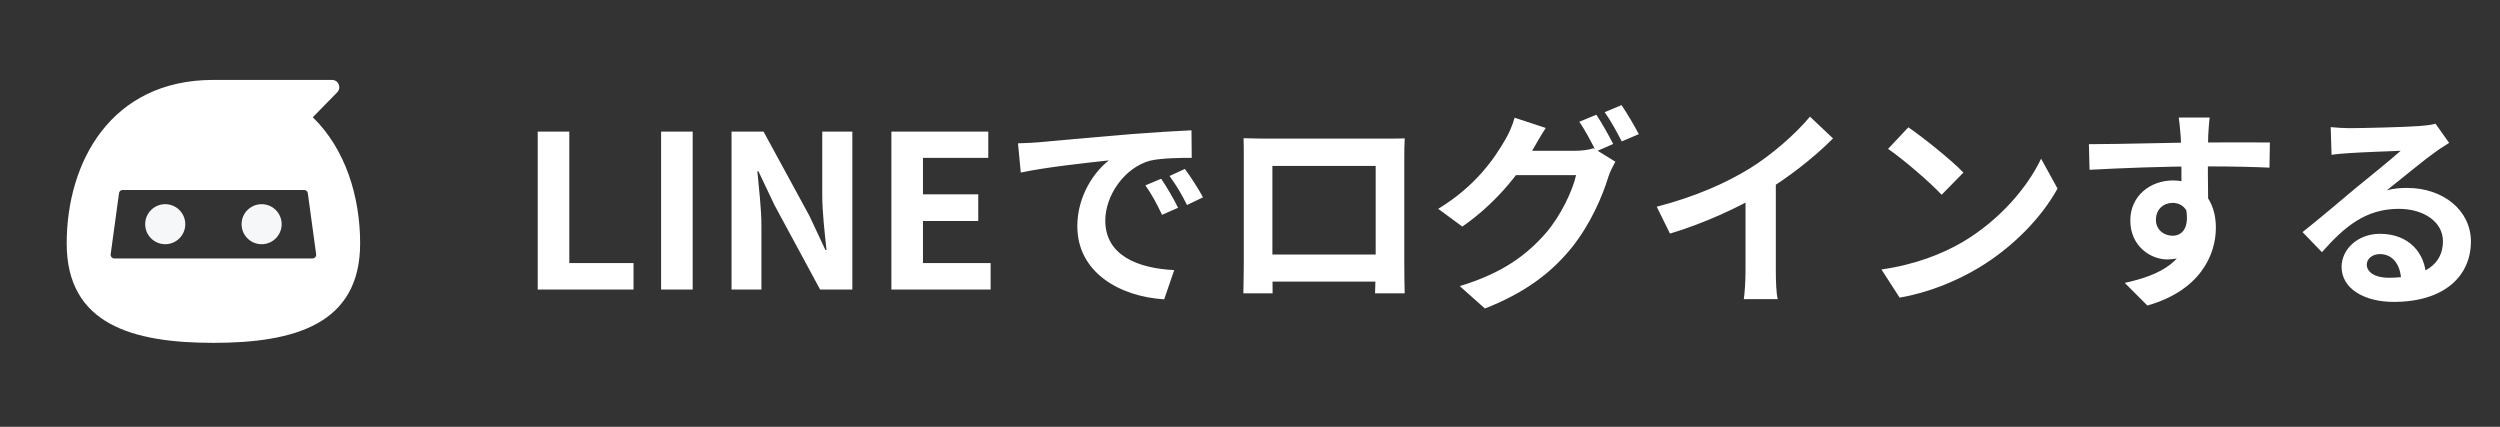 <svg width="164" height="28" viewBox="0 0 164 28" fill="none" xmlns="http://www.w3.org/2000/svg">
<rect x="0" y="0" width="164" height="28" fill="#333333" stroke="none"/>
<path d="M20.518 7.694L22.12 6.057C22.417 5.753 22.203 5.242 21.777 5.242H14C7.258 5.242 4.375 10.658 4.375 15.967C4.375 21.276 8.685 22.491 14 22.491C19.315 22.491 23.625 21.276 23.625 15.967C23.625 12.886 22.654 9.768 20.521 7.694H20.518ZM20.501 16.954H7.499C7.353 16.954 7.241 16.825 7.26 16.682L7.808 12.669C7.825 12.55 7.925 12.462 8.047 12.462H19.953C20.073 12.462 20.175 12.55 20.192 12.669L20.74 16.682C20.759 16.825 20.647 16.954 20.501 16.954Z" fill="white"/>
<path d="M10.839 16.02C11.565 16.02 12.154 15.432 12.154 14.707C12.154 13.982 11.565 13.394 10.839 13.394C10.113 13.394 9.524 13.982 9.524 14.707C9.524 15.432 10.113 16.02 10.839 16.02Z" fill="#F6F7F9"/>
<path d="M17.163 16.02C17.889 16.02 18.477 15.432 18.477 14.707C18.477 13.982 17.889 13.394 17.163 13.394C16.436 13.394 15.848 13.982 15.848 14.707C15.848 15.432 16.436 16.02 17.163 16.02Z" fill="#F6F7F9"/>
<path d="M35.274 18.992V8.632H37.346V17.256H41.56V18.992H35.274ZM43.368 18.992V8.632H45.44V18.992H43.368ZM47.989 18.992V8.632H50.089L53.099 14.162L54.149 16.402H54.219C54.107 15.324 53.939 13.938 53.939 12.762V8.632H55.913V18.992H53.799L50.803 13.448L49.753 11.236H49.683C49.781 12.342 49.949 13.644 49.949 14.848V18.992H47.989ZM58.475 18.992V8.632H64.831V10.354H60.547V12.748H64.173V14.498H60.547V17.256H64.985V18.992H58.475ZM66.781 9.402C67.326 9.388 67.886 9.36 68.153 9.332C69.314 9.22 71.624 9.024 74.186 8.8C75.642 8.688 77.168 8.59 78.162 8.548L78.177 10.354C77.421 10.354 76.216 10.368 75.46 10.536C73.781 10.984 72.507 12.804 72.507 14.47C72.507 16.766 74.662 17.606 77.028 17.718L76.371 19.636C73.445 19.454 70.672 17.872 70.672 14.834C70.672 12.832 71.806 11.236 72.745 10.522C71.442 10.662 68.573 10.97 66.963 11.32L66.781 9.402ZM76.174 11.726C76.51 12.216 77.014 13.07 77.281 13.63L76.231 14.092C75.867 13.336 75.573 12.776 75.138 12.16L76.174 11.726ZM77.728 11.082C78.093 11.572 78.624 12.398 78.918 12.944L77.868 13.448C77.49 12.692 77.168 12.16 76.721 11.544L77.728 11.082ZM81.579 9.066C82.138 9.08 82.671 9.094 83.049 9.094C84.07 9.094 89.754 9.094 90.763 9.094C91.112 9.094 91.63 9.094 92.148 9.08C92.121 9.5 92.121 10.004 92.121 10.438C92.121 11.292 92.121 16.444 92.121 17.298C92.121 17.844 92.135 19.188 92.148 19.244H90.203C90.203 19.188 90.245 18.096 90.245 17.326C90.245 16.514 90.245 10.886 90.245 10.886H83.469C83.469 10.886 83.469 16.5 83.469 17.326C83.469 17.998 83.483 19.174 83.483 19.244H81.564C81.564 19.174 81.593 17.942 81.593 17.27C81.593 16.43 81.593 11.25 81.593 10.438C81.593 10.032 81.593 9.472 81.579 9.066ZM90.93 16.696V18.474H82.516V16.696H90.93ZM104.72 7.526C105.07 8.044 105.56 8.926 105.826 9.444L104.706 9.934C104.412 9.36 103.978 8.52 103.6 7.988L104.72 7.526ZM106.372 6.896C106.736 7.428 107.254 8.31 107.506 8.8L106.386 9.276C106.092 8.702 105.644 7.876 105.266 7.358L106.372 6.896ZM105.966 10.606C105.812 10.886 105.616 11.264 105.504 11.614C105.126 12.86 104.328 14.736 103.068 16.29C101.738 17.914 100.044 19.202 97.412 20.238L95.76 18.768C98.63 17.9 100.184 16.682 101.402 15.296C102.354 14.204 103.166 12.524 103.39 11.488H98.672L99.317 9.892C99.947 9.892 102.872 9.892 103.32 9.892C103.754 9.892 104.216 9.836 104.538 9.724L105.966 10.606ZM101.402 8.394C101.08 8.884 100.716 9.528 100.548 9.822C99.611 11.516 97.93 13.49 95.928 14.862L94.347 13.7C96.811 12.202 98.028 10.396 98.728 9.192C98.939 8.856 99.233 8.198 99.359 7.722L101.402 8.394ZM108.682 13.56C111.188 12.916 113.232 12.006 114.8 11.04C116.228 10.158 117.824 8.758 118.734 7.652L120.246 9.08C118.972 10.368 117.264 11.684 115.612 12.678C114.03 13.616 111.762 14.666 109.55 15.324L108.682 13.56ZM114.506 11.95L116.494 11.474V17.788C116.494 18.404 116.522 19.272 116.62 19.622H114.394C114.45 19.286 114.506 18.404 114.506 17.788V11.95ZM125.188 8.352C126.154 9.01 127.974 10.466 128.8 11.32L127.372 12.776C126.644 11.992 124.88 10.466 123.858 9.766L125.188 8.352ZM123.424 17.676C125.622 17.368 127.428 16.654 128.786 15.856C131.18 14.428 133 12.3 133.896 10.41L134.974 12.37C133.924 14.274 132.062 16.206 129.808 17.564C128.38 18.418 126.574 19.188 124.614 19.524L123.424 17.676ZM144.956 7.708C144.914 7.946 144.872 8.688 144.858 8.912C144.816 9.836 144.844 12.692 144.858 13.812L143.108 13.224C143.108 12.356 143.108 9.668 143.052 8.926C143.01 8.366 142.954 7.89 142.926 7.708H144.956ZM137.032 9.458C139.118 9.458 142.814 9.346 144.564 9.346C145.992 9.346 148.12 9.332 148.904 9.346L148.876 10.998C148.008 10.956 146.58 10.914 144.522 10.914C141.974 10.914 139.188 11.026 137.074 11.138L137.032 9.458ZM144.62 13.602C144.62 15.884 143.78 17.018 142.17 17.018C141.092 17.018 139.748 16.164 139.748 14.456C139.748 12.874 141.036 11.838 142.548 11.838C144.396 11.838 145.362 13.196 145.362 14.932C145.362 16.766 144.284 19.076 140.868 20.042L139.384 18.558C141.764 18.04 143.626 17.102 143.626 14.652C143.626 13.742 143.136 13.308 142.52 13.308C141.974 13.308 141.428 13.686 141.428 14.428C141.428 15.058 141.946 15.464 142.52 15.464C143.178 15.464 143.752 14.904 143.304 13.238L144.62 13.602ZM152.894 8.338C153.286 8.38 153.762 8.408 154.154 8.408C154.91 8.408 157.892 8.338 158.69 8.268C159.278 8.226 159.6 8.17 159.768 8.114L160.664 9.374C160.342 9.584 160.006 9.78 159.698 10.018C158.942 10.55 157.472 11.782 156.576 12.482C157.052 12.356 157.472 12.328 157.906 12.328C160.286 12.328 162.092 13.812 162.092 15.842C162.092 18.054 160.412 19.804 157.024 19.804C155.078 19.804 153.608 18.922 153.608 17.508C153.608 16.374 154.644 15.338 156.128 15.338C158.046 15.338 159.11 16.626 159.152 18.166L157.514 18.376C157.486 17.368 156.954 16.668 156.128 16.668C155.61 16.668 155.26 16.99 155.26 17.354C155.26 17.872 155.834 18.222 156.688 18.222C159.054 18.222 160.258 17.326 160.258 15.828C160.258 14.554 158.998 13.7 157.36 13.7C155.204 13.7 153.818 14.848 152.32 16.542L151.046 15.226C152.04 14.442 153.734 13.014 154.546 12.328C155.33 11.684 156.8 10.508 157.486 9.892C156.772 9.92 154.84 9.99 154.084 10.046C153.706 10.074 153.272 10.102 152.95 10.158L152.894 8.338Z" fill="white"/>
</svg>
